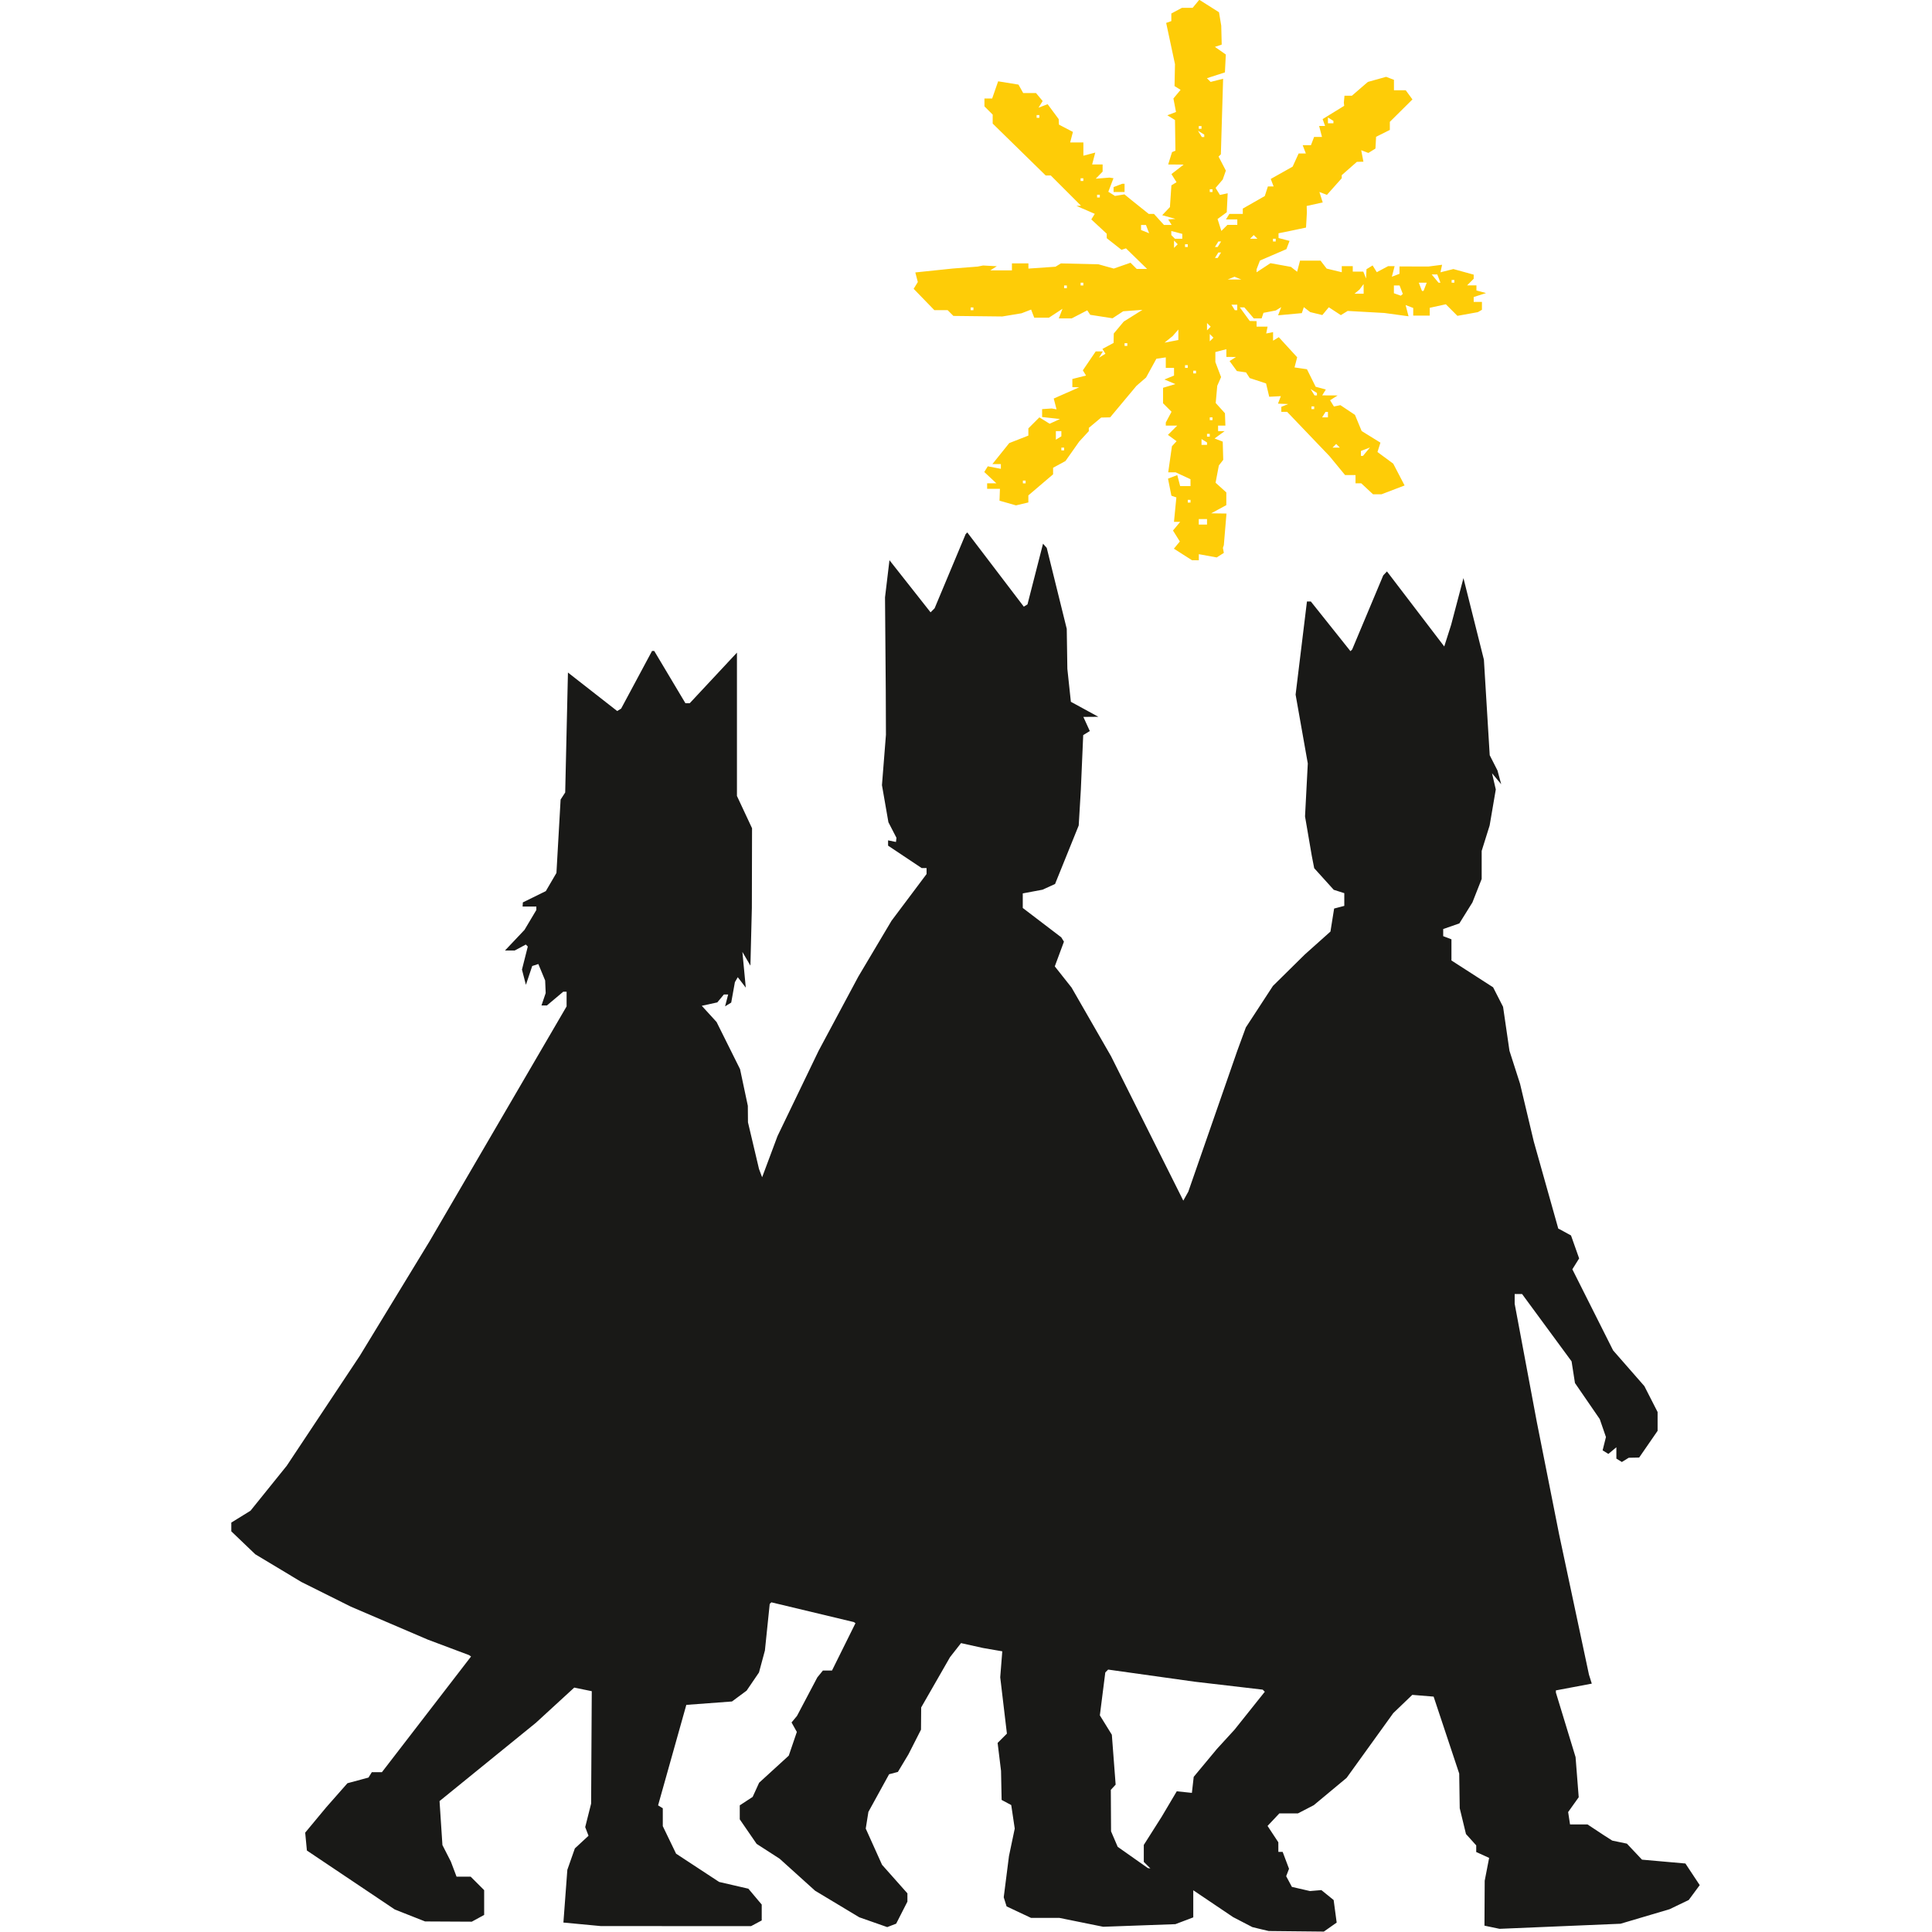<?xml version="1.0" encoding="UTF-8" standalone="no"?>
<!-- Created with Inkscape (http://www.inkscape.org/) -->

<svg
   width="512"
   height="512"
   viewBox="0 0 512 512"
   version="1.1"
   id="svg1"
   xml:space="preserve"
   xmlns="http://www.w3.org/2000/svg"
   xmlns:svg="http://www.w3.org/2000/svg"><defs
     id="defs1" /><g
     id="Sternsinger_Logo"
     transform="matrix(2.276,0,0,2.276,-313.226,-303.189)"><path
       style="display:inline;fill:#191917"
       d="m 284.401,357.831 -0.96,-0.234 -1.12,-0.581 -1.12,-0.581 -2.32,-1.563 -2.32,-1.563 v 1.578 1.578 l -1.04,0.395 -1.04,0.395 -4.205,0.152 -4.205,0.152 -2.547,-0.516 -2.547,-0.516 h -1.652 -1.652 l -1.424,-0.67 -1.424,-0.67 -0.167,-0.53 -0.167,-0.53 0.305,-2.4 0.305,-2.4 0.336,-1.6 0.336,-1.6 -0.204,-1.369 -0.204,-1.369 -0.56,-0.3 -0.56,-0.3 -0.034,-1.691 -0.034,-1.691 -0.199,-1.627 -0.199,-1.627 0.541,-0.541 0.541,-0.541 -0.389,-3.28 -0.389,-3.28 0.12,-1.512 0.12,-1.512 -1.122,-0.194 -1.122,-0.194 -1.28,-0.284 -1.28,-0.284 -0.64,0.817 -0.64,0.817 -1.68,2.929 -1.68,2.929 -0.01,1.292 -0.01,1.292 -0.732,1.44 -0.732,1.44 -0.614,1.022 -0.614,1.022 -0.511,0.134 -0.511,0.134 -1.205,2.192 -1.205,2.192 -0.155,0.972 -0.155,0.972 0.949,2.108 0.949,2.108 1.477,1.663 1.477,1.663 v 0.482 0.482 l -0.654,1.283 -0.654,1.283 -0.521,0.2 -0.521,0.2 -1.625,-0.57 -1.625,-0.57 -2.573,-1.546 -2.573,-1.546 -2.067,-1.866 -2.067,-1.866 -1.338,-0.863 -1.338,-0.863 -0.982,-1.428 -0.982,-1.428 v -0.815 -0.815 l 0.751,-0.492 0.751,-0.492 0.376,-0.825 0.376,-0.825 1.726,-1.577 1.726,-1.577 0.47,-1.38 0.47,-1.38 -0.308,-0.55 -0.308,-0.55 0.317,-0.383 0.317,-0.383 1.182,-2.24 1.182,-2.24 0.325,-0.4 0.325,-0.4 h 0.53 0.529 l 1.367,-2.757 1.367,-2.757 -0.096,-0.066 -0.096,-0.066 -4.8,-1.149 -4.8,-1.149 -0.096,0.094 -0.096,0.094 -0.28,2.713 -0.28,2.713 -0.344,1.276 -0.344,1.276 -0.721,1.059 -0.721,1.059 -0.852,0.631 -0.852,0.631 -2.658,0.198 -2.658,0.198 -1.644,5.85 -1.644,5.85 0.274,0.169 0.274,0.169 v 1.041 1.041 l 0.773,1.602 0.773,1.602 2.507,1.646 2.507,1.646 1.702,0.393 1.702,0.393 0.778,0.924 0.778,0.924 v 0.924 0.924 l -0.619,0.331 -0.619,0.331 -8.741,-0.002 -8.741,-0.002 -2.186,-0.206 -2.186,-0.206 0.229,-3.071 0.229,-3.071 0.438,-1.245 0.438,-1.245 0.795,-0.737 0.795,-0.737 -0.193,-0.504 -0.193,-0.504 0.344,-1.367 0.344,-1.367 0.038,-6.545 0.038,-6.545 -1.02,-0.209 -1.02,-0.209 -2.235,2.051 -2.235,2.051 -5.607,4.556 -5.607,4.556 0.168,2.56 0.168,2.56 0.49,0.96 0.49,0.96 0.332,0.88 0.332,0.88 h 0.822 0.822 l 0.785,0.785 0.785,0.785 v 1.443 1.443 l -0.72,0.393 -0.72,0.393 -2.72,-0.014 -2.72,-0.014 -1.76,-0.694 -1.76,-0.694 -5.12,-3.434 -5.12,-3.434 -0.1,-1.042 -0.1,-1.042 1.22,-1.469 1.22,-1.469 1.239,-1.407 1.239,-1.407 1.227,-0.331 1.227,-0.331 0.192,-0.311 0.192,-0.311 h 0.588 0.588 l 5.19,-6.736 5.19,-6.736 -0.117,-0.082 -0.117,-0.082 -2.4,-0.901 -2.4,-0.901 -4.48,-1.919 -4.48,-1.919 -2.88,-1.437 -2.88,-1.437 -2.685,-1.613 -2.685,-1.613 -1.395,-1.336 -1.395,-1.336 v -0.509 -0.509 l 1.117,-0.69 1.117,-0.69 2.109,-2.616 2.109,-2.616 4.252,-6.4 4.252,-6.4 4.068,-6.677 4.068,-6.677 7.974,-13.668 7.974,-13.668 v -0.856 -0.856 h -0.194 -0.194 l -0.951,0.8 -0.951,0.8 h -0.317 -0.317 l 0.245,-0.72 0.245,-0.72 -0.031,-0.734 -0.031,-0.734 -0.397,-0.958 -0.397,-0.958 -0.356,0.116 -0.356,0.116 -0.368,1.096 -0.368,1.096 -0.229,-0.888 -0.229,-0.888 0.34,-1.341 0.34,-1.341 -0.116,-0.116 -0.116,-0.116 -0.646,0.346 -0.646,0.346 h -0.566 -0.566 l 1.135,-1.2 1.135,-1.2 0.69,-1.158 0.69,-1.158 v -0.202 -0.202 h -0.8 -0.8 l 0.015,-0.24 0.015,-0.24 1.337,-0.657 1.337,-0.657 0.618,-1.058 0.618,-1.058 0.243,-4.272 0.243,-4.272 0.267,-0.412 0.267,-0.412 0.16,-6.983 0.16,-6.983 2.867,2.241 2.867,2.241 0.23,-0.142 0.23,-0.142 1.799,-3.355 1.799,-3.355 h 0.128 0.128 l 1.814,3.04 1.814,3.04 h 0.254 0.254 l 2.747,-2.943 2.747,-2.944 v 8.345 8.345 l 0.879,1.879 0.879,1.879 -0.011,4.64 -0.011,4.64 -0.084,3.36 -0.084,3.36 -0.467,-0.8 -0.467,-0.8 0.198,2.08 0.198,2.08 -0.467,-0.608 -0.467,-0.608 -0.167,0.288 -0.167,0.288 -0.214,1.189 -0.214,1.189 -0.358,0.221 -0.358,0.221 0.18,-0.69 0.18,-0.69 h -0.251 -0.251 l -0.381,0.459 -0.381,0.459 -0.904,0.198 -0.904,0.198 0.861,0.943 0.861,0.943 1.367,2.744 1.367,2.744 0.453,2.135 0.453,2.135 0.008,0.96 0.008,0.96 0.643,2.72 0.643,2.72 0.181,0.48 0.181,0.48 0.897,-2.4 0.897,-2.4 2.39,-4.96 2.39,-4.96 2.312,-4.32 2.312,-4.32 1.934,-3.253 1.934,-3.253 2.04,-2.719 2.04,-2.719 v -0.348 -0.348 h -0.284 -0.284 l -1.956,-1.306 -1.956,-1.306 v -0.308 -0.308 l 0.459,0.094 0.459,0.094 0.028,-0.243 0.028,-0.243 -0.468,-0.905 -0.468,-0.905 -0.376,-2.16 -0.376,-2.16 0.232,-2.932 0.232,-2.932 -0.01,-2.56 -0.01,-2.56 -0.044,-5.44 -0.044,-5.44 0.259,-2.164 0.259,-2.164 2.393,3.035 2.393,3.035 0.235,-0.235 0.235,-0.235 1.807,-4.317 1.807,-4.317 0.094,-0.101 0.094,-0.101 3.292,4.323 3.292,4.323 0.214,-0.132 0.214,-0.132 0.905,-3.534 0.905,-3.534 0.216,0.245 0.216,0.245 1.165,4.713 1.165,4.713 0.035,2.327 0.035,2.327 0.205,1.92 0.205,1.92 1.6,0.873 1.6,0.873 -0.873,0.007 -0.873,0.007 0.375,0.823 0.375,0.823 -0.384,0.237 -0.384,0.237 -0.138,3.18 -0.138,3.18 -0.123,2.08 -0.124,2.08 -1.377,3.407 -1.377,3.407 -0.731,0.333 -0.731,0.333 -1.149,0.215 -1.149,0.215 v 0.848 0.848 l 2.241,1.709 2.241,1.709 0.156,0.253 0.156,0.253 -0.533,1.438 -0.533,1.438 0.978,1.236 0.978,1.236 2.299,4 2.299,4 4.205,8.402 4.205,8.402 0.291,-0.521 0.291,-0.521 2.851,-8.202 2.851,-8.202 0.498,-1.359 0.498,-1.359 1.578,-2.417 1.578,-2.417 1.848,-1.824 1.848,-1.824 1.501,-1.342 1.501,-1.342 0.214,-1.34 0.214,-1.34 0.592,-0.155 0.592,-0.155 v -0.741 -0.741 l -0.615,-0.195 -0.615,-0.195 -1.137,-1.258 -1.137,-1.258 -0.142,-0.728 -0.142,-0.728 -0.392,-2.288 -0.392,-2.288 0.161,-3.081 0.161,-3.082 -0.71,-4.007 -0.71,-4.007 0.661,-5.424 0.661,-5.424 h 0.225 0.225 l 2.308,2.894 2.308,2.894 0.1,-0.1 0.1,-0.1 1.809,-4.314 1.809,-4.314 0.216,-0.229 0.216,-0.229 3.335,4.369 3.335,4.369 0.401,-1.26 0.401,-1.26 0.717,-2.72 0.717,-2.72 1.191,4.75 1.191,4.75 0.338,5.561 0.338,5.561 0.452,0.889 0.452,0.889 0.217,0.8 0.217,0.8 -0.535,-0.64 -0.535,-0.64 0.22,0.944 0.22,0.944 -0.358,2.096 -0.358,2.096 -0.464,1.483 -0.464,1.483 v 1.631 1.631 l -0.538,1.366 -0.538,1.366 -0.761,1.223 -0.761,1.223 -0.941,0.328 -0.941,0.328 v 0.414 0.414 l 0.48,0.184 0.48,0.184 v 1.232 1.232 l 2.426,1.562 2.426,1.562 0.58,1.137 0.58,1.137 0.372,2.559 0.372,2.559 0.616,1.92 0.616,1.92 0.799,3.36 0.799,3.36 1.427,5.073 1.427,5.073 0.101,0.048 0.101,0.048 0.64,0.35 0.64,0.35 0.473,1.337 0.473,1.337 -0.395,0.632 -0.395,0.632 2.372,4.721 2.372,4.721 1.82,2.08 1.82,2.08 0.771,1.509 0.771,1.509 v 1.096 1.096 l -1.073,1.555 -1.073,1.555 -0.607,0.012 -0.607,0.012 -0.4,0.247 -0.4,0.247 -0.32,-0.198 -0.32,-0.198 v -0.66 -0.66 l -0.466,0.387 -0.466,0.387 -0.335,-0.207 -0.335,-0.207 0.194,-0.775 0.194,-0.775 -0.361,-1.046 -0.361,-1.046 -1.443,-2.099 -1.443,-2.099 -0.197,-1.261 -0.197,-1.261 -2.882,-3.92 -2.882,-3.92 h -0.431 -0.431 v 0.569 0.569 l 1.287,6.871 1.287,6.871 1.302,6.56 1.302,6.56 1.736,8.16 1.736,8.16 0.164,0.522 0.164,0.522 -2.089,0.394 -2.09,0.394 v 0.127 0.127 l 1.145,3.756 1.145,3.756 0.183,2.337 0.183,2.337 -0.615,0.863 -0.615,0.863 0.11,0.72 0.11,0.72 1.018,0.001 1.018,10e-4 0.96,0.634 0.96,0.634 0.48,0.306 0.48,0.306 0.852,0.178 0.852,0.178 0.88,0.932 0.88,0.932 2.527,0.224 2.527,0.224 0.833,1.259 0.833,1.259 -0.64,0.866 -0.64,0.866 -1.115,0.536 -1.115,0.536 -2.857,0.846 -2.857,0.846 -7.04,0.296 -7.04,0.296 -0.88,-0.184 -0.88,-0.184 0.014,-2.615 0.014,-2.615 0.258,-1.331 0.258,-1.331 -0.752,-0.342 -0.752,-0.342 v -0.386 -0.386 l -0.596,-0.661 -0.596,-0.661 -0.364,-1.502 -0.364,-1.502 -0.03,-2.018 -0.03,-2.018 -1.49,-4.48 -1.49,-4.48 -1.242,-0.102 -1.242,-0.102 -1.107,1.062 -1.107,1.062 -2.717,3.771 -2.717,3.771 -1.911,1.59 -1.911,1.59 -0.926,0.479 -0.926,0.479 h -1.08 -1.08 l -0.685,0.729 -0.685,0.729 0.627,0.951 0.627,0.951 0.002,0.56 0.002,0.56 h 0.25 0.25 l 0.371,0.983 0.371,0.983 -0.166,0.432 -0.166,0.432 0.333,0.623 0.333,0.623 1.051,0.242 1.051,0.242 0.665,-0.056 0.665,-0.056 0.715,0.579 0.715,0.579 0.176,1.313 0.176,1.313 -0.747,0.524 -0.747,0.524 -3.209,-0.033 -3.209,-0.033 z m -13.216,-7.445 -0.384,-0.384 v -0.987 -0.987 l 1.04,-1.639 1.04,-1.639 0.879,-1.483 0.879,-1.483 0.881,0.092 0.881,0.092 0.106,-0.934 0.106,-0.934 1.352,-1.626 1.352,-1.626 1.025,-1.12 1.025,-1.12 1.762,-2.208 1.762,-2.208 -0.122,-0.122 -0.122,-0.122 -3.963,-0.463 -3.963,-0.463 -5.035,-0.705 -5.035,-0.705 -0.166,0.166 -0.166,0.166 -0.317,2.498 -0.317,2.498 0.698,1.129 0.698,1.129 0.221,2.905 0.221,2.905 -0.281,0.304 -0.281,0.304 0.014,2.416 0.014,2.416 0.386,0.9 0.386,0.9 1.76,1.24 1.76,1.24 0.144,0.02 0.144,0.02 z"
       id="Sternsinger_Logo_-_Silhouetten" /><path
       style="fill:#fecc07"
       d="m 275.353,197.768 -1.049,-0.671 0.347,-0.418 0.347,-0.418 -0.399,-0.639 -0.399,-0.639 0.42,-0.506 0.42,-0.506 h -0.362 -0.362 l 0.139,-1.421 0.139,-1.421 -0.289,-0.099 -0.289,-0.099 -0.198,-0.994 -0.198,-0.994 0.54,-0.207 0.54,-0.207 0.168,0.641 0.168,0.641 h 0.603 0.603 l -0.002,-0.4 -0.002,-0.4 -0.861,-0.4 -0.861,-0.4 h -0.436 -0.436 l 0.217,-1.52 0.217,-1.52 0.271,-0.293 0.271,-0.293 -0.504,-0.369 -0.504,-0.369 0.538,-0.538 0.538,-0.538 h -0.663 -0.663 v -0.181 -0.181 l 0.335,-0.627 0.335,-0.627 -0.495,-0.495 -0.495,-0.495 v -0.9 -0.9 l 0.72,-0.216 0.72,-0.216 -0.64,-0.267 -0.64,-0.267 0.56,-0.229 0.56,-0.229 v -0.446 -0.446 h -0.48 -0.48 v -0.612 -0.612 l -0.549,0.081 -0.549,0.081 -0.598,1.091 -0.598,1.091 -0.556,0.48 -0.556,0.48 -1.537,1.84 -1.537,1.84 -0.521,0.011 -0.521,0.011 -0.72,0.601 -0.72,0.601 v 0.189 0.189 l -0.56,0.608 -0.56,0.608 -0.8,1.134 -0.8,1.134 -0.72,0.392 -0.72,0.392 v 0.381 0.381 l -1.44,1.227 -1.44,1.227 v 0.411 0.411 l -0.72,0.17 -0.72,0.17 -0.96,-0.273 -0.96,-0.273 0.025,-0.691 0.025,-0.691 h -0.745 -0.745 v -0.32 -0.32 h 0.54 0.54 l -0.707,-0.659 -0.707,-0.659 0.205,-0.331 0.205,-0.331 0.762,0.146 0.762,0.146 v -0.276 -0.276 h -0.495 -0.495 l 0.983,-1.223 0.983,-1.223 1.112,-0.436 1.112,-0.436 v -0.42 -0.42 l 0.642,-0.642 0.642,-0.642 0.596,0.372 0.596,0.372 0.602,-0.275 0.602,-0.275 -1.04,-0.116 -1.04,-0.116 v -0.46 -0.46 l 0.56,-0.038 0.56,-0.038 0.281,0.051 0.281,0.051 -0.164,-0.629 -0.164,-0.629 1.484,-0.655 1.484,-0.655 -0.4,-0.01 -0.4,-0.01 v -0.474 -0.474 l 0.798,-0.2 0.798,-0.2 -0.187,-0.303 -0.187,-0.303 0.749,-1.101 0.749,-1.101 0.419,-0.002 0.419,-0.002 -0.228,0.369 -0.228,0.369 0.375,-0.232 0.375,-0.232 -0.174,-0.282 -0.174,-0.282 0.649,-0.347 0.649,-0.347 0.011,-0.549 0.011,-0.549 0.58,-0.695 0.58,-0.695 1.089,-0.683 1.089,-0.683 -1.12,0.083 -1.12,0.083 -0.622,0.408 -0.622,0.408 -1.298,-0.202 -1.298,-0.202 -0.172,-0.261 -0.172,-0.261 -0.904,0.469 -0.904,0.469 h -0.753 -0.753 l 0.215,-0.559 0.215,-0.559 -0.792,0.519 -0.792,0.519 h -0.853 -0.853 l -0.182,-0.473 -0.182,-0.473 -0.557,0.216 -0.557,0.216 -1.12,0.186 -1.12,0.186 -2.847,-0.032 -2.847,-0.032 -0.337,-0.337 -0.337,-0.337 h -0.773 -0.773 l -1.205,-1.242 -1.205,-1.242 0.243,-0.394 0.243,-0.394 -0.146,-0.559 -0.146,-0.559 2.185,-0.228 2.185,-0.228 1.442,-0.112 1.442,-0.112 0.318,-0.064 0.318,-0.064 0.8,0.043 0.8,0.043 -0.381,0.242 -0.381,0.242 h 1.261 1.261 v -0.407 -0.407 h 0.96 0.96 v 0.302 0.302 l 1.578,-0.109 1.578,-0.109 0.313,-0.193 0.313,-0.193 2.189,0.053 2.189,0.053 0.889,0.248 0.889,0.248 0.975,-0.34 0.975,-0.34 0.36,0.36 0.36,0.36 h 0.603 0.603 l -1.227,-1.197 -1.227,-1.197 -0.261,0.084 -0.261,0.084 -0.859,-0.676 -0.859,-0.676 v -0.26 -0.26 l -0.898,-0.832 -0.898,-0.832 0.201,-0.325 0.201,-0.325 -1.063,-0.462 -1.063,-0.462 0.261,-0.013 0.261,-0.013 -1.76,-1.76 -1.76,-1.76 h -0.296 -0.296 l -3.085,-3.02 -3.085,-3.02 v -0.522 -0.522 l -0.48,-0.48 -0.48,-0.48 v -0.457 -0.457 h 0.449 0.449 l 0.349,-1.002 0.349,-1.002 1.184,0.192 1.184,0.192 0.274,0.49 0.274,0.49 h 0.745 0.745 l 0.387,0.466 0.387,0.466 -0.24,0.388 -0.24,0.388 0.531,-0.204 0.531,-0.204 0.643,0.869 0.643,0.869 0.016,0.32 0.016,0.32 0.813,0.426 0.813,0.426 -0.161,0.614 -0.161,0.614 h 0.77 0.77 v 0.77 0.77 l 0.691,-0.181 0.691,-0.181 -0.181,0.691 -0.181,0.691 h 0.61 0.61 v 0.416 0.416 l -0.4,0.412 -0.4,0.412 0.8,-0.063 0.8,-0.063 0.232,0.035 0.232,0.035 -0.3,0.789 -0.3,0.789 0.388,0.243 0.388,0.243 0.553,-0.091 0.553,-0.091 0.407,0.334 0.407,0.334 1.006,0.805 1.006,0.805 h 0.304 0.304 l 0.579,0.64 0.579,0.64 h 0.449 0.449 l -0.198,-0.32 -0.198,-0.32 0.419,-0.032 0.419,-0.032 -0.77,-0.215 -0.77,-0.215 0.45,-0.473 0.45,-0.473 0.085,-1.264 0.085,-1.264 0.298,-0.184 0.298,-0.184 -0.295,-0.472 -0.295,-0.472 0.712,-0.553 0.712,-0.553 -0.902,-0.007 -0.902,-0.007 0.224,-0.72 0.224,-0.72 0.198,-0.08 0.198,-0.08 -0.026,-1.788 -0.026,-1.788 -0.445,-0.275 -0.445,-0.275 0.504,-0.193 0.504,-0.193 -0.15,-0.786 -0.15,-0.786 0.417,-0.503 0.417,-0.503 -0.352,-0.218 -0.352,-0.218 0.026,-1.278 0.026,-1.278 -0.513,-2.4 -0.513,-2.4 0.3,-0.107 0.3,-0.107 v -0.442 -0.442 l 0.619,-0.331 0.619,-0.331 h 0.622 0.622 l 0.387,-0.467 0.387,-0.467 1.147,0.726 1.147,0.726 0.131,0.781 0.131,0.781 0.027,1.102 0.027,1.102 -0.396,0.132 -0.396,0.132 0.635,0.445 0.635,0.445 -0.052,1.041 -0.052,1.041 -1.048,0.339 -1.048,0.339 0.215,0.215 0.215,0.215 0.728,-0.183 0.728,-0.183 -0.131,4.398 -0.131,4.398 -0.133,0.133 -0.133,0.133 0.424,0.817 0.424,0.817 -0.183,0.52 -0.183,0.52 -0.415,0.487 -0.415,0.487 0.253,0.41 0.253,0.41 0.451,-0.097 0.451,-0.097 -0.054,1.106 -0.054,1.105 -0.535,0.391 -0.535,0.391 0.221,0.696 0.221,0.696 0.352,-0.352 0.352,-0.352 h 0.576 0.576 v -0.32 -0.32 h -0.659 -0.659 l 0.198,-0.32 0.198,-0.32 h 0.781 0.781 v -0.31 -0.31 l 1.28,-0.73 1.28,-0.73 0.181,-0.56 0.181,-0.56 h 0.333 0.333 l -0.167,-0.436 -0.167,-0.436 1.275,-0.717 1.275,-0.717 0.35,-0.767 0.35,-0.767 h 0.419 0.419 l -0.184,-0.48 -0.184,-0.48 h 0.48 0.48 l 0.184,-0.48 0.184,-0.48 h 0.46 0.46 l -0.167,-0.64 -0.167,-0.64 h 0.347 0.347 l -0.143,-0.4 -0.143,-0.4 1.255,-0.773 1.255,-0.773 -0.02,-0.187 -0.02,-0.187 0.038,-0.4 0.038,-0.4 h 0.43 0.43 l 0.93,-0.804 0.93,-0.804 1.064,-0.297 1.064,-0.297 0.456,0.175 0.456,0.175 v 0.606 0.606 h 0.685 0.685 l 0.391,0.535 0.391,0.535 -1.316,1.305 -1.316,1.305 v 0.471 0.471 l -0.8,0.399 -0.8,0.399 -0.038,0.686 -0.038,0.686 -0.413,0.255 -0.413,0.255 -0.416,-0.16 -0.416,-0.16 0.129,0.669 0.129,0.669 -0.382,0.01 -0.382,0.01 -0.88,0.775 -0.88,0.775 v 0.178 0.178 l -0.862,0.968 -0.862,0.968 -0.439,-0.168 -0.439,-0.168 0.194,0.61 0.194,0.61 -0.934,0.205 -0.934,0.205 0.012,0.383 0.012,0.383 -0.05,0.874 -0.05,0.874 -0.88,0.186 -0.88,0.186 -0.72,0.146 -0.72,0.146 v 0.277 0.277 l 0.641,0.168 0.641,0.168 -0.184,0.48 -0.184,0.48 -1.54,0.663 -1.54,0.663 -0.197,0.513 -0.197,0.513 v 0.171 0.171 l 0.808,-0.53 0.808,-0.53 1.192,0.215 1.192,0.215 0.361,0.285 0.361,0.285 0.169,-0.647 0.169,-0.647 h 1.195 1.195 l 0.355,0.462 0.355,0.462 0.88,0.212 0.88,0.212 v -0.355 -0.355 h 0.64 0.64 v 0.32 0.32 h 0.613 0.613 l 0.161,0.4 0.161,0.4 0.025,-0.541 0.025,-0.541 0.356,-0.22 0.356,-0.22 0.244,0.394 0.244,0.394 0.66,-0.353 0.66,-0.353 h 0.378 0.378 l -0.161,0.616 -0.161,0.616 0.444,-0.17 0.444,-0.17 v -0.427 -0.427 l 1.68,0.004 1.68,0.004 0.8,-0.102 0.8,-0.102 -0.093,0.438 -0.093,0.438 0.752,-0.189 0.752,-0.189 1.181,0.326 1.181,0.326 v 0.241 0.241 l -0.384,0.384 -0.384,0.384 h 0.544 0.544 v 0.297 0.297 l 0.56,0.15 0.56,0.15 -0.72,0.231 -0.72,0.231 v 0.283 0.283 h 0.48 0.48 v 0.461 0.461 l -0.24,0.137 -0.24,0.137 -1.188,0.214 -1.188,0.214 -0.673,-0.673 -0.673,-0.673 -0.939,0.206 -0.939,0.206 v 0.455 0.455 h -0.96 -0.96 v -0.446 -0.446 l -0.444,-0.17 -0.444,-0.17 0.171,0.654 0.171,0.654 -1.407,-0.192 -1.407,-0.192 -2.137,-0.119 -2.137,-0.119 -0.397,0.245 -0.397,0.245 -0.701,-0.459 -0.701,-0.459 -0.377,0.454 -0.377,0.454 -0.708,-0.173 -0.708,-0.173 -0.369,-0.287 -0.369,-0.287 -0.116,0.348 -0.116,0.348 -1.382,0.127 -1.382,0.127 0.183,-0.478 0.183,-0.478 -0.315,0.195 -0.315,0.195 -0.72,0.139 -0.72,0.139 -0.108,0.323 -0.108,0.323 h -0.456 -0.456 l -0.548,-0.64 -0.548,-0.64 h -0.264 -0.264 l 0.575,0.79 0.575,0.79 0.4,0.01 0.4,0.01 v 0.32 0.32 h 0.64 0.64 l -0.08,0.4 -0.08,0.4 0.4,-0.08 0.4,-0.08 v 0.499 0.499 l 0.332,-0.205 0.332,-0.205 1.071,1.17 1.071,1.17 -0.154,0.591 -0.154,0.591 0.723,0.106 0.723,0.106 0.507,1.019 0.507,1.019 0.592,0.16 0.592,0.16 -0.211,0.342 -0.211,0.342 0.899,0.005 0.899,0.005 -0.441,0.279 -0.441,0.279 0.225,0.364 0.225,0.364 0.376,-0.079 0.376,-0.079 0.848,0.566 0.848,0.566 0.39,0.942 0.39,0.942 1.093,0.676 1.093,0.676 -0.173,0.545 -0.173,0.545 0.918,0.678 0.918,0.678 0.661,1.269 0.661,1.269 -1.348,0.515 -1.348,0.515 h -0.489 -0.489 l -0.687,-0.64 -0.687,-0.64 h -0.333 -0.333 v -0.48 -0.48 h -0.608 -0.608 l -0.912,-1.107 -0.912,-1.107 -2.461,-2.573 -2.461,-2.573 h -0.339 -0.339 v -0.293 -0.293 l 0.4,-0.161 0.4,-0.161 -0.594,-0.025 -0.594,-0.025 0.167,-0.436 0.167,-0.436 -0.677,0.036 -0.677,0.036 -0.185,-0.776 -0.185,-0.776 -0.951,-0.312 -0.951,-0.312 -0.214,-0.33 -0.214,-0.33 -0.532,-0.078 -0.532,-0.078 -0.426,-0.582 -0.426,-0.582 0.373,-0.237 0.373,-0.237 -0.56,-0.005 -0.56,-0.005 V 174.32 173.87 l -0.64,0.167 -0.64,0.167 v 0.582 0.582 l 0.333,0.876 0.333,0.876 -0.223,0.505 -0.223,0.505 -0.09,1.002 -0.09,1.002 0.539,0.598 0.539,0.598 0.025,0.72 0.025,0.72 h -0.425 -0.425 v 0.32 0.32 h 0.381 0.381 l -0.586,0.429 -0.586,0.429 0.475,0.182 0.475,0.182 0.03,1.06 0.03,1.06 -0.256,0.329 -0.256,0.329 -0.19,1.004 -0.19,1.004 0.625,0.565 0.625,0.565 v 0.74 0.74 l -0.88,0.477 -0.88,0.477 0.89,0.013 0.89,0.013 -0.154,1.84 -0.154,1.84 -0.054,0.16 -0.054,0.16 0.055,0.291 0.055,0.291 -0.417,0.264 -0.417,0.264 -1.04,-0.19 -1.04,-0.19 v 0.356 0.356 l -0.4,-0.005 -0.4,-0.005 z m 2.809,-3.798 v -0.32 h -0.48 -0.48 v 0.32 0.32 h 0.48 0.48 z m -1.92,-2.4 v -0.16 h -0.16 -0.16 v 0.16 0.16 h 0.16 0.16 z m -19.2,-2.24 v -0.16 h -0.16 -0.16 v 0.16 0.16 h 0.16 0.16 z m 39.686,-3.527 0.404,-0.487 -0.525,0.202 -0.525,0.202 v 0.286 0.286 h 0.121 0.121 z m -35.206,-0.313 v -0.16 h -0.16 -0.16 v 0.16 0.16 h 0.16 0.16 z m 31.893,-0.373 -0.213,-0.213 -0.213,0.213 -0.213,0.213 h 0.427 0.427 z m -15.253,-0.248 v -0.141 l -0.32,-0.198 -0.32,-0.198 v 0.339 0.339 h 0.32 0.32 z m -16.96,-1.158 v -0.301 h -0.32 -0.32 v 0.499 0.499 l 0.32,-0.198 0.32,-0.198 z m 17.28,0.179 v -0.16 h -0.16 -0.16 v 0.16 0.16 h 0.16 0.16 z m 0.32,-1.92 v -0.16 h -0.16 -0.16 v 0.16 0.16 h 0.16 0.16 z m 13.44,-0.48 v -0.32 h -0.141 -0.141 l -0.198,0.32 -0.198,0.32 h 0.339 0.339 z m -1.6,-0.8 v -0.16 h -0.16 -0.16 v 0.16 0.16 h 0.16 0.16 z m 0.32,-1.581 v -0.141 l -0.369,-0.228 -0.369,-0.228 0.228,0.369 0.228,0.369 h 0.141 0.141 z m -14.08,-2.579 v -0.16 h -0.16 -0.16 v 0.16 0.16 h 0.16 0.16 z m -0.96,-0.64 v -0.16 h -0.16 -0.16 v 0.16 0.16 h 0.16 0.16 z m -7.04,-2.56 v -0.16 h -0.16 -0.16 v 0.16 0.16 h 0.16 0.16 z m 5.943,-1.14 v -0.611 l -0.331,0.381 -0.331,0.381 -0.474,0.384 -0.474,0.384 0.805,-0.154 0.805,-0.154 z m 3.87,0.126 -0.213,-0.213 v 0.427 0.427 l 0.213,-0.213 0.213,-0.213 z m -0.32,-1.28 -0.213,-0.213 v 0.427 0.427 l 0.213,-0.213 0.213,-0.213 z m -27.413,-1.867 v -0.16 h -0.16 -0.16 v 0.16 0.16 h 0.16 0.16 z m 30.72,-0.16 v -0.32 h -0.339 -0.339 l 0.198,0.32 0.198,0.32 h 0.141 0.141 z m 19.09,-2.066 -0.189,-0.494 h -0.33 -0.33 v 0.453 0.453 l 0.4,0.143 0.4,0.143 0.12,-0.102 0.12,-0.102 z m -4.374,-0.094 -0.005,-0.56 -0.239,0.32 -0.239,0.32 -0.29,0.24 -0.29,0.24 h 0.533 0.533 z m 7.161,-0.24 0.184,-0.48 h -0.46 -0.46 l 0.184,0.48 0.184,0.48 h 0.091 0.091 z m -41.716,0 v -0.16 h -0.16 -0.16 v 0.16 0.16 h 0.16 0.16 z m 1.92,-0.32 v -0.16 h -0.16 -0.16 v 0.16 0.16 h 0.16 0.16 z m 41.396,-0.64 -0.184,-0.48 h -0.325 -0.325 l 0.398,0.48 0.398,0.48 h 0.111 0.111 z m 1.804,0.32 v -0.16 h -0.16 -0.16 v 0.16 0.16 h 0.16 0.16 z m -25.2,-0.372 -0.4,-0.161 -0.4,0.161 -0.4,0.161 h 0.8 0.8 z m -2.16,-2.668 0.198,-0.32 h -0.16 -0.16 l -0.198,0.32 -0.198,0.32 h 0.16 0.16 z m -5.067,-1.493 -0.213,-0.213 v 0.427 0.427 l 0.213,-0.213 0.213,-0.213 z m 1.387,0.373 v -0.16 h -0.16 -0.16 v 0.16 0.16 h 0.16 0.16 z m 3.68,-0.16 0.198,-0.32 h -0.16 -0.16 l -0.198,0.32 -0.198,0.32 h 0.16 0.16 z m 6.56,-0.48 v -0.16 h -0.16 -0.16 v 0.16 0.16 h 0.16 0.16 z m -10.88,-0.443 v -0.283 l -0.64,-0.167 -0.64,-0.167 v 0.237 0.237 l 0.213,0.213 0.213,0.213 h 0.427 0.427 z m 8.533,0.069 -0.213,-0.213 -0.213,0.213 -0.213,0.213 h 0.427 0.427 z m -12.578,-0.907 -0.184,-0.48 h -0.286 -0.286 v 0.293 0.293 l 0.4,0.161 0.4,0.161 0.07,0.025 0.07,0.025 z m -5.556,-3.84 v -0.16 h -0.16 -0.16 v 0.16 0.16 h 0.16 0.16 z m 13.12,-0.64 v -0.16 h -0.16 -0.16 v 0.16 0.16 h 0.16 0.16 z m -15.04,-1.28 v -0.16 h -0.16 -0.16 v 0.16 0.16 h 0.16 0.16 z m 14.08,-5.101 v -0.141 l -0.369,-0.228 -0.369,-0.228 0.228,0.369 0.228,0.369 h 0.141 0.141 z m -0.32,-0.979 v -0.16 h -0.16 -0.16 v 0.16 0.16 h 0.16 0.16 z m 15.36,-0.621 v -0.141 l -0.32,-0.198 -0.32,-0.198 v 0.339 0.339 h 0.32 0.32 z m -34.24,-0.659 v -0.16 h -0.16 -0.16 v 0.16 0.16 h 0.16 0.16 z m 8.64,8.514 v -0.286 l 0.506,-0.194 0.506,-0.194 h 0.134 0.134 v 0.48 0.48 h -0.64 -0.64 z"
       id="Sternsinger_Logo_-_Stern" /></g></svg>
